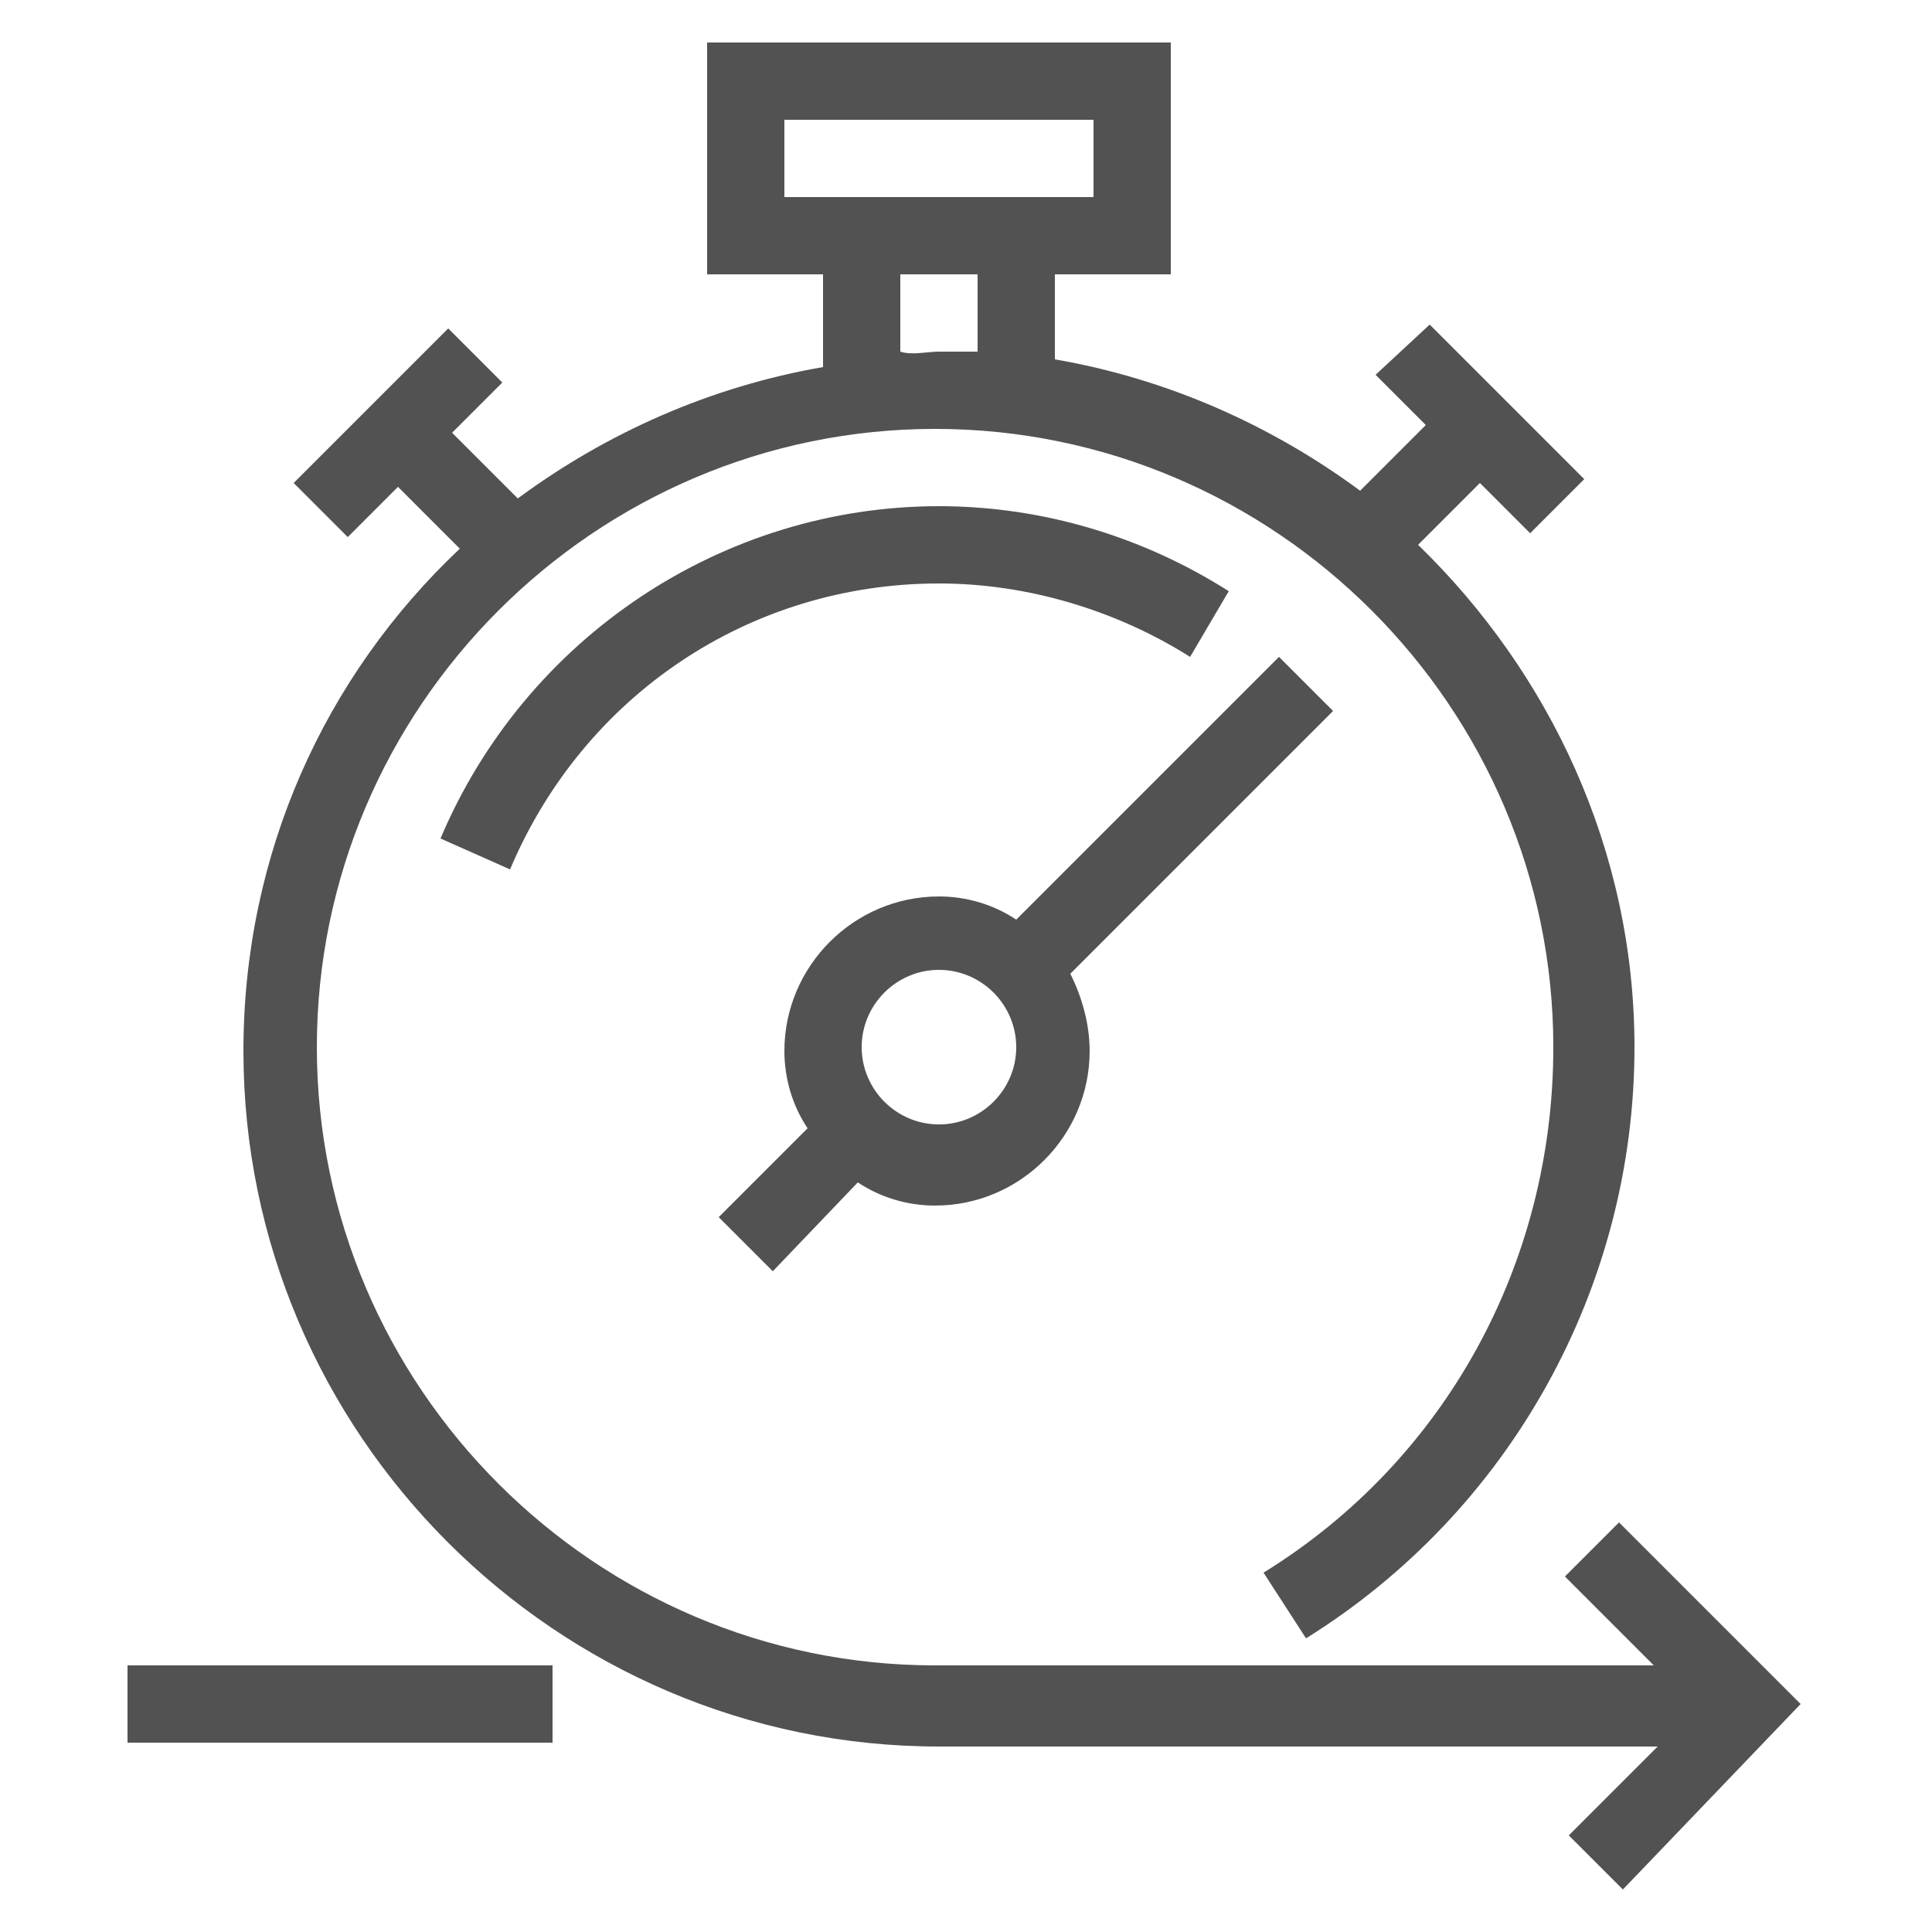 <?xml version="1.0" encoding="utf-8"?>
<!-- Generator: Adobe Illustrator 26.3.1, SVG Export Plug-In . SVG Version: 6.00 Build 0)  -->
<!DOCTYPE svg PUBLIC "-//W3C//DTD SVG 1.1//EN" "http://www.w3.org/Graphics/SVG/1.1/DTD/svg11.dtd">
<svg version="1.1" id="Ebene_1" xmlns:x="http://ns.adobe.com/Extensibility/1.0/" xmlns:i="http://ns.adobe.com/AdobeIllustrator/10.0/" xmlns:graph="http://ns.adobe.com/Graphs/1.0/"
	 xmlns="http://www.w3.org/2000/svg" xmlns:xlink="http://www.w3.org/1999/xlink" x="0px" y="0px" viewBox="0 0 50 50"
	 style="enable-background:new 0 0 50 50;" xml:space="preserve">
<style type="text/css">
	.st0{fill:#525252;}
</style>
<g>
	<path class="st0" d="M42,48.9l-1.4-1.4l2.3-2.3H24.3c-9.9,0-18-8.1-18-18c0-5.1,2.1-9.7,5.6-13l-1.6-1.6L9,13.9l-1.4-1.4l4-4
		L13,9.9l-1.3,1.3l1.7,1.7c2.3-1.7,5-2.9,7.9-3.4V7.1h-3v-6h12v6h-3v2.2c2.9,0.5,5.6,1.7,7.9,3.4l1.7-1.7l-1.3-1.3L37,8.4l4,4
		l-1.4,1.4l-1.3-1.3l-1.6,1.6c3.4,3.3,5.6,7.9,5.6,13c0,6.2-3.2,12-8.5,15.3l-1.1-1.7c4.7-2.9,7.5-8,7.5-13.6c0-8.8-7.2-16-16-16
		s-16,7.2-16,16s7.2,16,16,16h18.6l-2.3-2.3l1.4-1.4l4.7,4.7L42,48.9z M24.3,9.1c0.3,0,0.7,0,1,0v-2h-2v2C23.6,9.2,24,9.1,24.3,9.1z
		 M20.3,5.1h8v-2h-8V5.1z M14.3,45.1h-11v-2h11V45.1z M20,32.9l-1.4-1.4l2.3-2.3c-0.4-0.6-0.6-1.3-0.6-2c0-2.2,1.8-4,4-4
		c0.7,0,1.4,0.2,2,0.6l6.8-6.8l1.4,1.4l-6.8,6.8c0.3,0.6,0.5,1.3,0.5,2c0,2.2-1.8,4-4,4c-0.7,0-1.4-0.2-2-0.6L20,32.9z M24.3,25.1
		c-1.1,0-2,0.9-2,2s0.9,2,2,2s2-0.9,2-2S25.4,25.1,24.3,25.1z M13.2,22.5l-1.8-0.8c2.2-5.2,7.3-8.6,12.9-8.6c2.7,0,5.3,0.8,7.5,2.2
		L30.8,17c-1.9-1.2-4.2-1.9-6.5-1.9C19.4,15.1,15.1,18,13.2,22.5z"/>
</g>
</svg>
